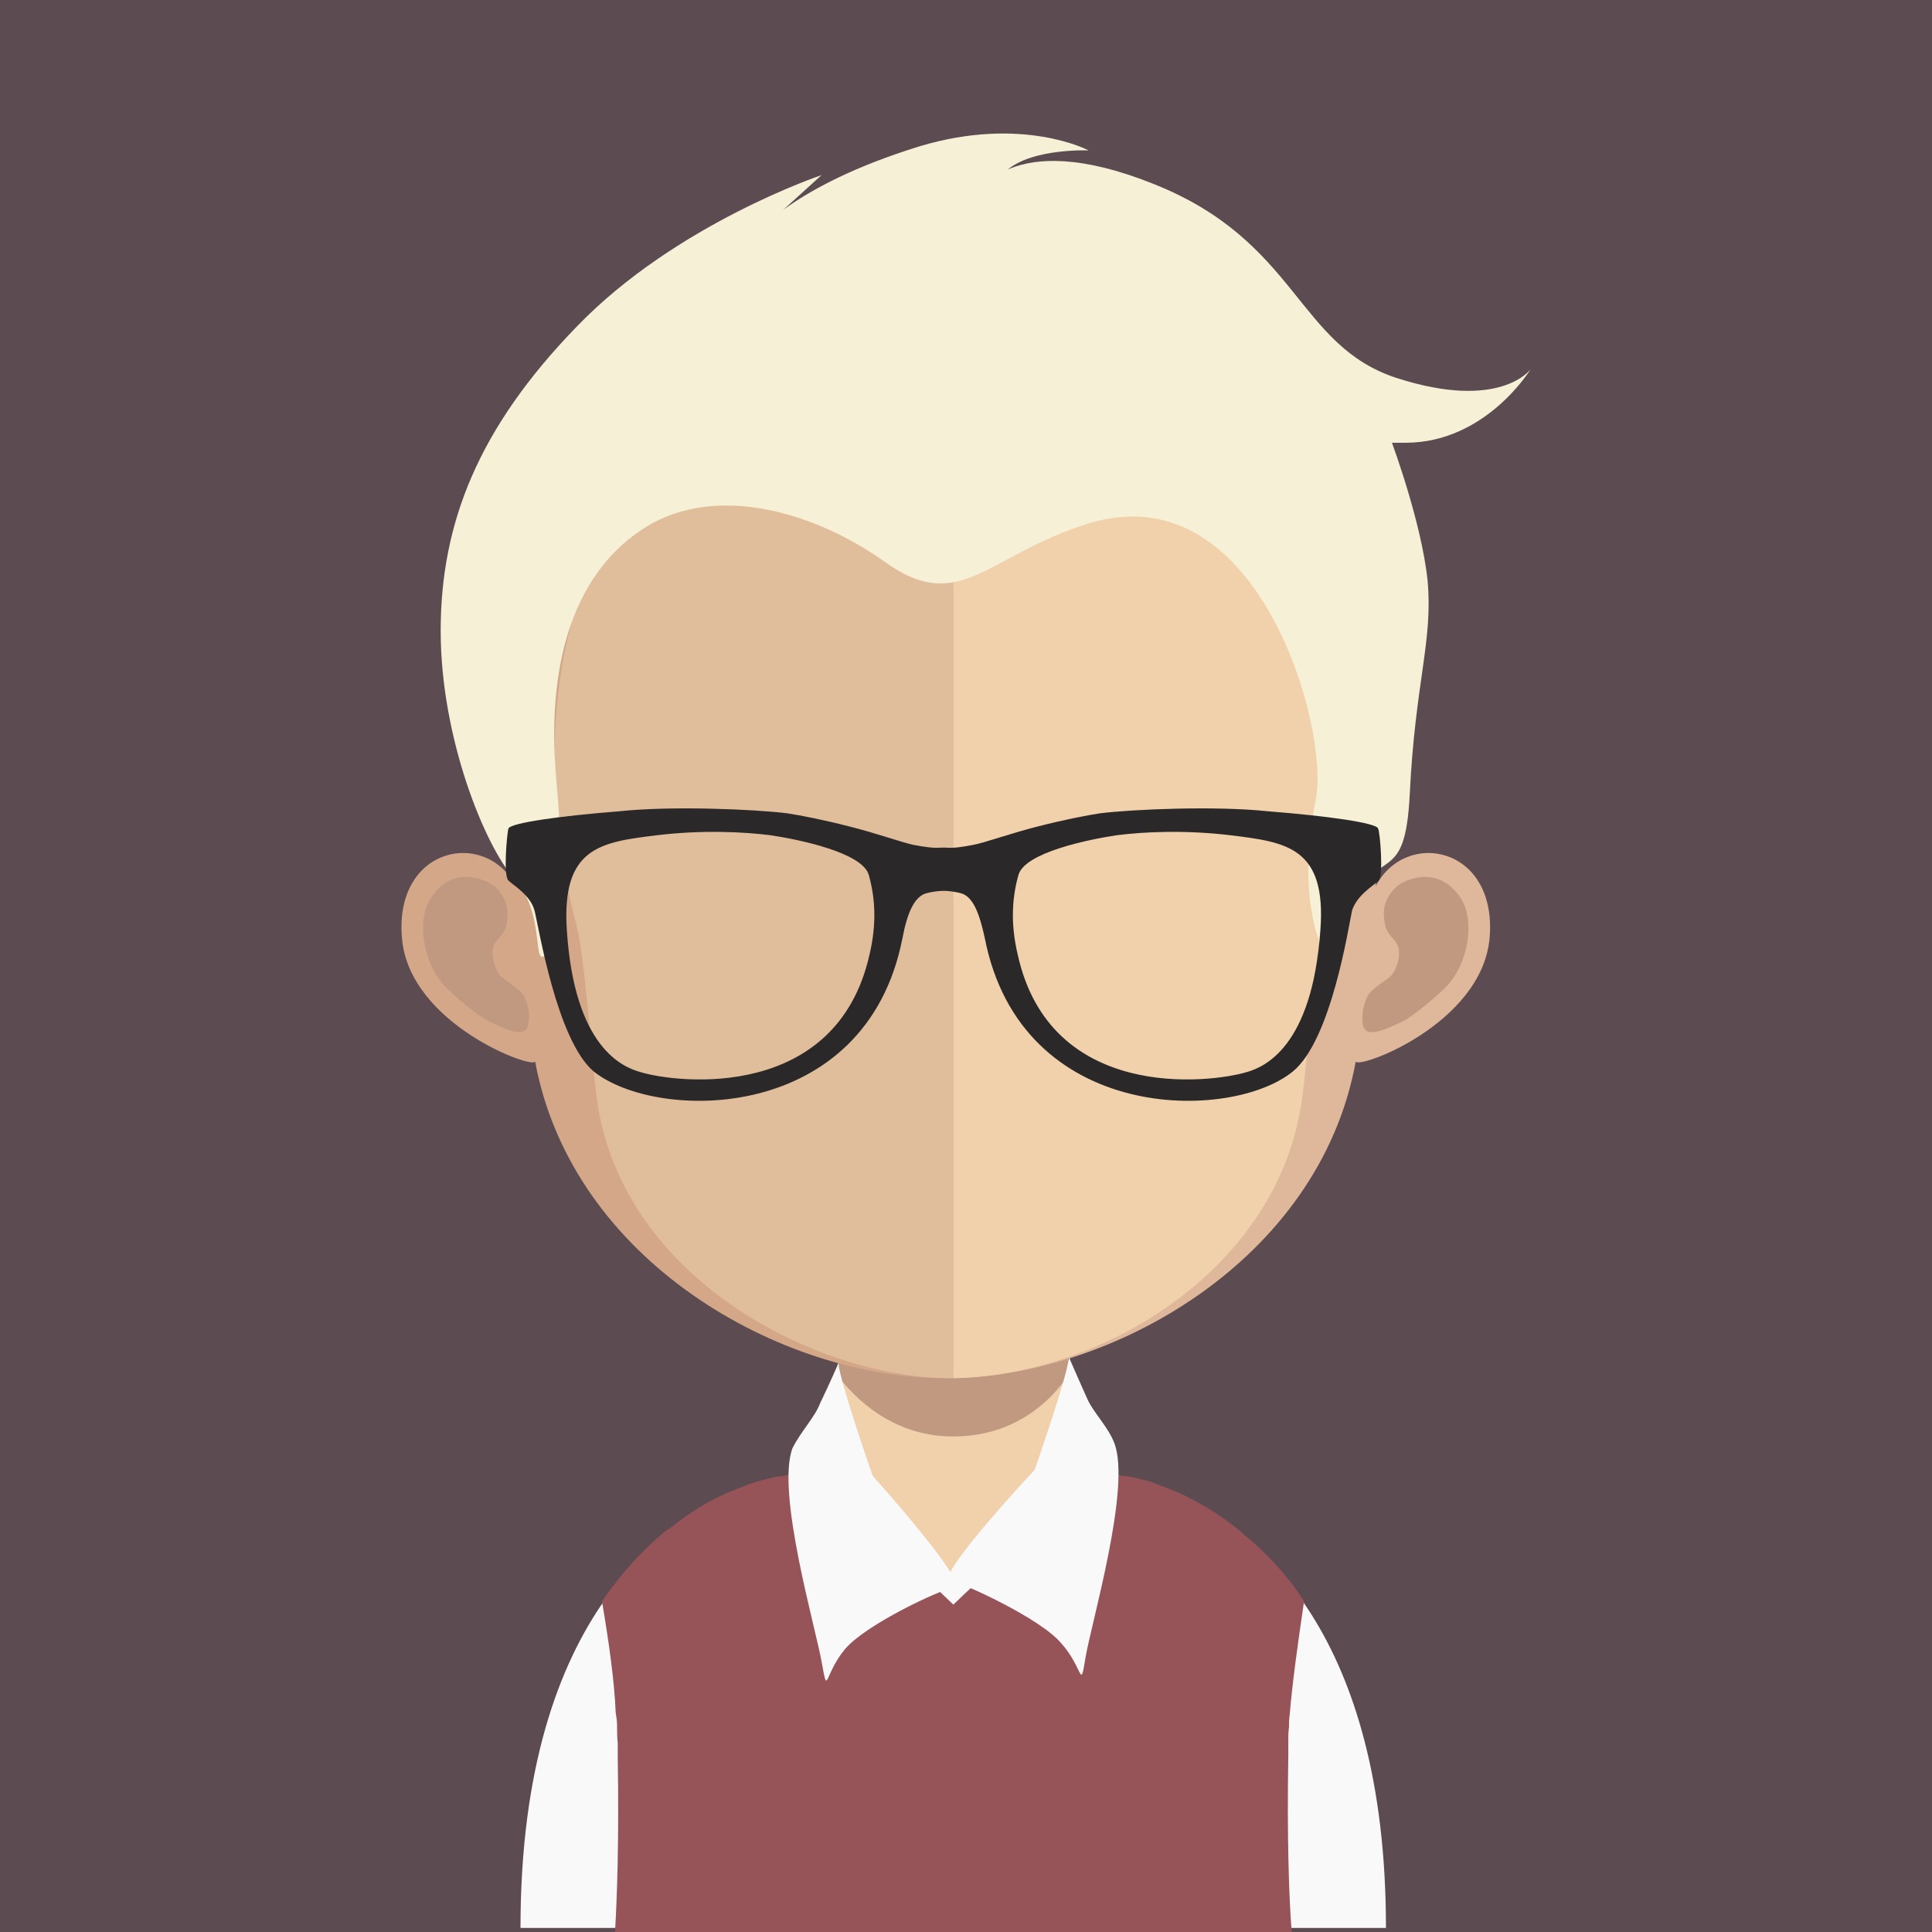 <?xml version="1.0" encoding="utf-8"?>
<!-- Generator: Adobe Illustrator 21.0.0, SVG Export Plug-In . SVG Version: 6.00 Build 0)  -->
<svg version="1.1" id="Layer_1" xmlns="http://www.w3.org/2000/svg" xmlns:xlink="http://www.w3.org/1999/xlink" x="0px" y="0px"
	 viewBox="0 0 128 128" style="enable-background:new 0 0 128 128;" xml:space="preserve">
<style type="text/css">
	.st0{fill:#5C4C52;}
	.st1{fill:#F1D1AC;}
	.st2{clip-path:url(#SVGID_2_);fill:#C09980;}
	.st3{fill:#D3A788;}
	.st4{fill:#C09980;}
	.st5{fill:#DFB79A;}
	.st6{fill:#E1BE9B;}
	.st7{fill:#F9F9F9;}
	.st8{fill:#965458;}
	.st9{fill:#F6F0D6;}
	.st10{fill:#2B2829;}
</style>
<g>
	<rect y="0" class="st0" width="128" height="128.001"/>
	<g>
		<path class="st1" d="M70.851,100.445c0,4.138-3.365,7.548-7.548,7.548c-4.138,0-7.503-3.41-7.503-7.548v-9.276
			c0-4.183,3.365-7.548,7.503-7.548c4.183,0,7.548,3.365,7.548,7.548V100.445z"/>
		<g>
			<defs>
				<rect id="SVGID_1_" x="55.4" y="86.008" width="15.46" height="9.185"/>
			</defs>
			<clipPath id="SVGID_2_">
				<use xlink:href="#SVGID_1_"  style="overflow:visible;"/>
			</clipPath>
			<path class="st2" d="M70.851,90.942v0.045c-0.682,1.091-3.047,4.183-7.685,4.183h-0.045c-4.456,0-7.048-3.228-7.73-4.183
				c0.182-0.955,0.318-1.955,0.409-2.956c0.045-0.682,0.091-1.273,0.182-1.91c2.137,0.546,4.502,0.864,7.002,0.955h0.136
				c2.546-0.091,4.911-0.409,7.139-1.046c0.091,0.637,0.136,1.273,0.227,1.864C70.624,88.987,70.715,89.987,70.851,90.942"/>
		</g>
		<path class="st3" d="M62.594,17.784c-29.556,0-29.738,24.736-28.419,40.924c-2.001-3.82-8.048-2.637-7.548,3.41
			c0.455,5.82,8.958,8.821,8.821,8.185C37.903,83.58,51.772,91.31,62.594,91.31h0.182V17.784H62.594"/>
		<path class="st4" d="M28.513,59.549c1.455-2.319,3.683-1.273,4.274-0.818c0.591,0.591,1.046,1.319,0.728,2.683
			c-0.227,0.818-1.046,0.864-0.864,2.046c0.227,1.319,0.864,1.41,1.182,1.728c0.364,0.273,0.818,0.5,1,1.091
			c0.227,0.546,0.273,1.137,0.136,1.682c-0.227,0.909-1.637,0.136-2.546-0.273c-0.637-0.273-2.592-1.91-3.047-2.455
			C28.104,63.823,27.559,61.095,28.513,59.549"/>
		<path class="st5" d="M62.726,17.784c29.556,0,29.738,24.736,28.419,40.924c2.001-3.82,8.048-2.637,7.548,3.41
			c-0.5,5.82-8.958,8.821-8.867,8.185C87.416,83.58,73.502,91.31,62.726,91.31h-0.182V17.784h0.136"/>
		<path class="st4" d="M96.806,59.549c-1.501-2.319-3.729-1.273-4.274-0.818c-0.591,0.591-1.091,1.319-0.728,2.683
			c0.227,0.818,1.046,0.864,0.864,2.046c-0.227,1.319-0.864,1.41-1.228,1.728c-0.318,0.273-0.773,0.5-0.955,1.091
			c-0.227,0.546-0.273,1.137-0.182,1.682c0.273,0.909,1.682,0.136,2.592-0.273c0.637-0.273,2.592-1.91,3.047-2.455
			C97.215,63.823,97.761,61.095,96.806,59.549"/>
		<path class="st6" d="M62.903,24.777c-9.731,0-16.824,2.774-21.144,8.367c-6.002,7.775-5.82,19.689-3.547,28.237
			c0.637,2.592,1,9.64,1.455,12.232c2.137,11.55,14.869,17.688,23.236,17.688h0.227V24.777h-0.136"/>
		<path class="st1" d="M84.038,33.149c-4.274-5.547-11.322-8.367-20.871-8.367v66.524c9.549-0.136,21.007-6.866,22.963-17.688
			c0.5-2.592,0.818-9.64,1.501-12.232C89.812,52.883,90.04,40.969,84.038,33.149"/>
		<path class="st7" d="M34.484,127.732c0-21.189,10.094-27.282,14.778-29.01c2.728,1.364,7.048,3.547,8.594,4.274
			c1.273,0.5,3.001,1.819,5.275,1.773c2.092-0.045,4.683-1.319,7.73-2.274c2.774-0.909,5.32-2.183,7.366-3.274
			c5.047,2.274,13.596,9.003,13.596,28.51"/>
		<path class="st8" d="M40.745,128c0.136-2.183,0.273-6.139,0.182-11.504v-1c-0.045-0.364-0.045-0.773-0.045-1.182
			c0-0.273-0.045-0.546-0.091-0.864c-0.091-2.137-0.455-4.683-0.909-7.366c1.319-1.91,2.728-3.41,4.092-4.547
			c0.136-0.091,0.273-0.227,0.409-0.273c1.819-1.501,3.547-2.319,4.865-2.774c0.273-0.136,0.455-0.182,0.728-0.273
			c1-0.318,1.637-0.409,1.637-0.409c0.5,0,0.955-0.182,1.41-0.591c0.136-0.136,0.273-0.318,0.409-0.455
			c0.045,0,0.182,0.136,0.227,0.455c0.546,1.41,5.866,5.547,9.503,9.094c3.638-3.547,8.912-7.685,9.458-9.094
			c0.091-0.318,0.182-0.455,0.182-0.455c0.182,0.136,0.318,0.318,0.455,0.455h0.045c0.409,0.409,0.864,0.591,1.41,0.591
			c0,0,0.546,0.091,1.546,0.364c0.182,0.091,0.455,0.182,0.682,0.273c1.319,0.455,3.092,1.319,4.956,2.774
			c0.091,0.091,0.273,0.182,0.364,0.318c1.41,1.137,2.865,2.592,4.138,4.547c-0.409,2.774-0.773,5.366-0.955,7.548
			c-0.045,0.273-0.045,0.546-0.045,0.818c-0.045,0.273-0.045,0.591-0.045,0.864v1c-0.091,5.411,0.045,9.503,0.227,11.686"/>
		<path class="st7" d="M73.825,95.607c-0.409-1.091-1.455-2.092-1.819-3.001c-0.637-1.41-1.182-2.683-1.182-2.683
			c-0.136,1.364-2.274,7.457-2.274,7.457s-6.639,7.093-5.593,7.321c1.046,0.273,6.002,2.546,7.366,4.183
			c1.455,1.637,1.228,3.183,1.591,0.955C72.279,107.611,74.962,98.517,73.825,95.607"/>
		<path class="st7" d="M57.819,97.781c0,0-2.137-6.093-2.274-7.457c0,0-0.546,1.273-1.228,2.683
			c-0.318,0.864-1.319,1.91-1.819,2.956c-1.091,2.956,1.591,12.05,1.955,14.232c0.409,2.274,0.136,0.728,1.546-0.955
			c1.41-1.637,6.184-3.865,7.23-4.092C64.231,104.919,57.819,97.781,57.819,97.781"/>
		<path class="st9" d="M35.925,63.391c-0.546,0,0.045-3.092-1.864-5.184c-1.91-2.137-4.865-9.276-4.865-16.415
			s2.501-13.459,9.049-20.189C44.792,14.828,54.432,11.6,54.432,11.6l-4.411,4.001c0,0,2.364-3.274,10.913-5.911
			C67.755,7.644,72.12,9.963,72.12,9.963s-4.456-0.182-5.82,1.773c-0.318,0.5-1.591,1.273-1.591,1.273S66.8,8.326,76.44,12.191
			c9.594,3.82,9.458,10.731,16.142,12.868c6.821,2.183,8.821-0.591,8.821-0.591s-2.956,4.865-8.276,4.865c-1,0-0.909,0-0.909,0
			s1.955,5.229,2.364,9.14c0.364,4.001-0.818,6.684-1.182,14.141c-0.318,6.366-2.092,3.137-4.183,7.821
			c-0.682,1.591-0.682,3.365-0.682,3.365c-0.773,0.182-2.774-3.82-1.364-10.822c0.955-4.502-3.683-21.69-14.96-18.325
			c-6.866,2.092-8.594,6.229-13.687,2.501c-4.456-3.137-10.64-5.002-15.278-2.501c-4.593,2.546-7.23,8.23-6.366,17.279
			C37.88,63.482,35.925,63.391,35.925,63.391"/>
		<path class="st10" d="M91.299,54.884c-0.136-0.364-3.274-0.818-7.321-1.137c-3.41-0.364-8.912-0.136-11.095,0.136
			c-0.909,0.136-2.501,0.455-4.092,0.864c-1.819,0.455-3.547,1.091-4.32,1.228c-0.682,0.136-1.273,0.227-1.819,0.182
			c-0.045,0-0.091,0-0.091,0H62.38c-0.546,0.045-1.137-0.045-1.864-0.182c-0.682-0.136-2.455-0.773-4.274-1.228
			c-1.591-0.409-3.183-0.728-4.092-0.864c-2.183-0.273-7.685-0.5-11.095-0.136c-4.047,0.318-7.184,0.773-7.366,1.137
			c-0.091,0.227-0.364,3.137,0,3.456c0.318,0.318,1.455,0.955,1.728,2.001c0.273,1.046,1.455,8.548,3.91,10.64
			c4.183,3.365,18.052,3.501,20.462-8.821c0.318-1.682,0.773-2.683,1.501-2.956c0.318-0.091,0.773-0.182,1.228-0.182
			c0.455,0,0.909,0.091,1.228,0.182c0.728,0.273,1.137,1.273,1.501,2.956c2.41,12.323,16.324,12.186,20.416,8.821
			c2.546-2.092,3.683-9.594,3.91-10.64c0.318-1.046,1.455-1.682,1.773-2.001C91.663,58.021,91.436,55.111,91.299,54.884
			 M57.606,63.25c-2.183,9.685-12.641,8.548-15.187,7.775c-1.137-0.318-4.365-1.591-4.865-9.412
			c-0.364-5.502,2.274-5.82,5.957-6.275c3.047-0.364,5.729-0.227,7.548,0c1.819,0.273,6.093,1.137,6.502,2.637
			C57.969,59.431,58.106,61.158,57.606,63.25 M87.48,61.613c-0.546,7.821-3.774,9.094-4.865,9.412
			c-2.592,0.773-13.05,1.91-15.187-7.775c-0.5-2.092-0.364-3.82,0.045-5.275c0.409-1.501,4.683-2.364,6.502-2.637
			c1.773-0.227,4.502-0.364,7.548,0C85.206,55.793,87.889,56.111,87.48,61.613"/>
	</g>
</g>
</svg>
